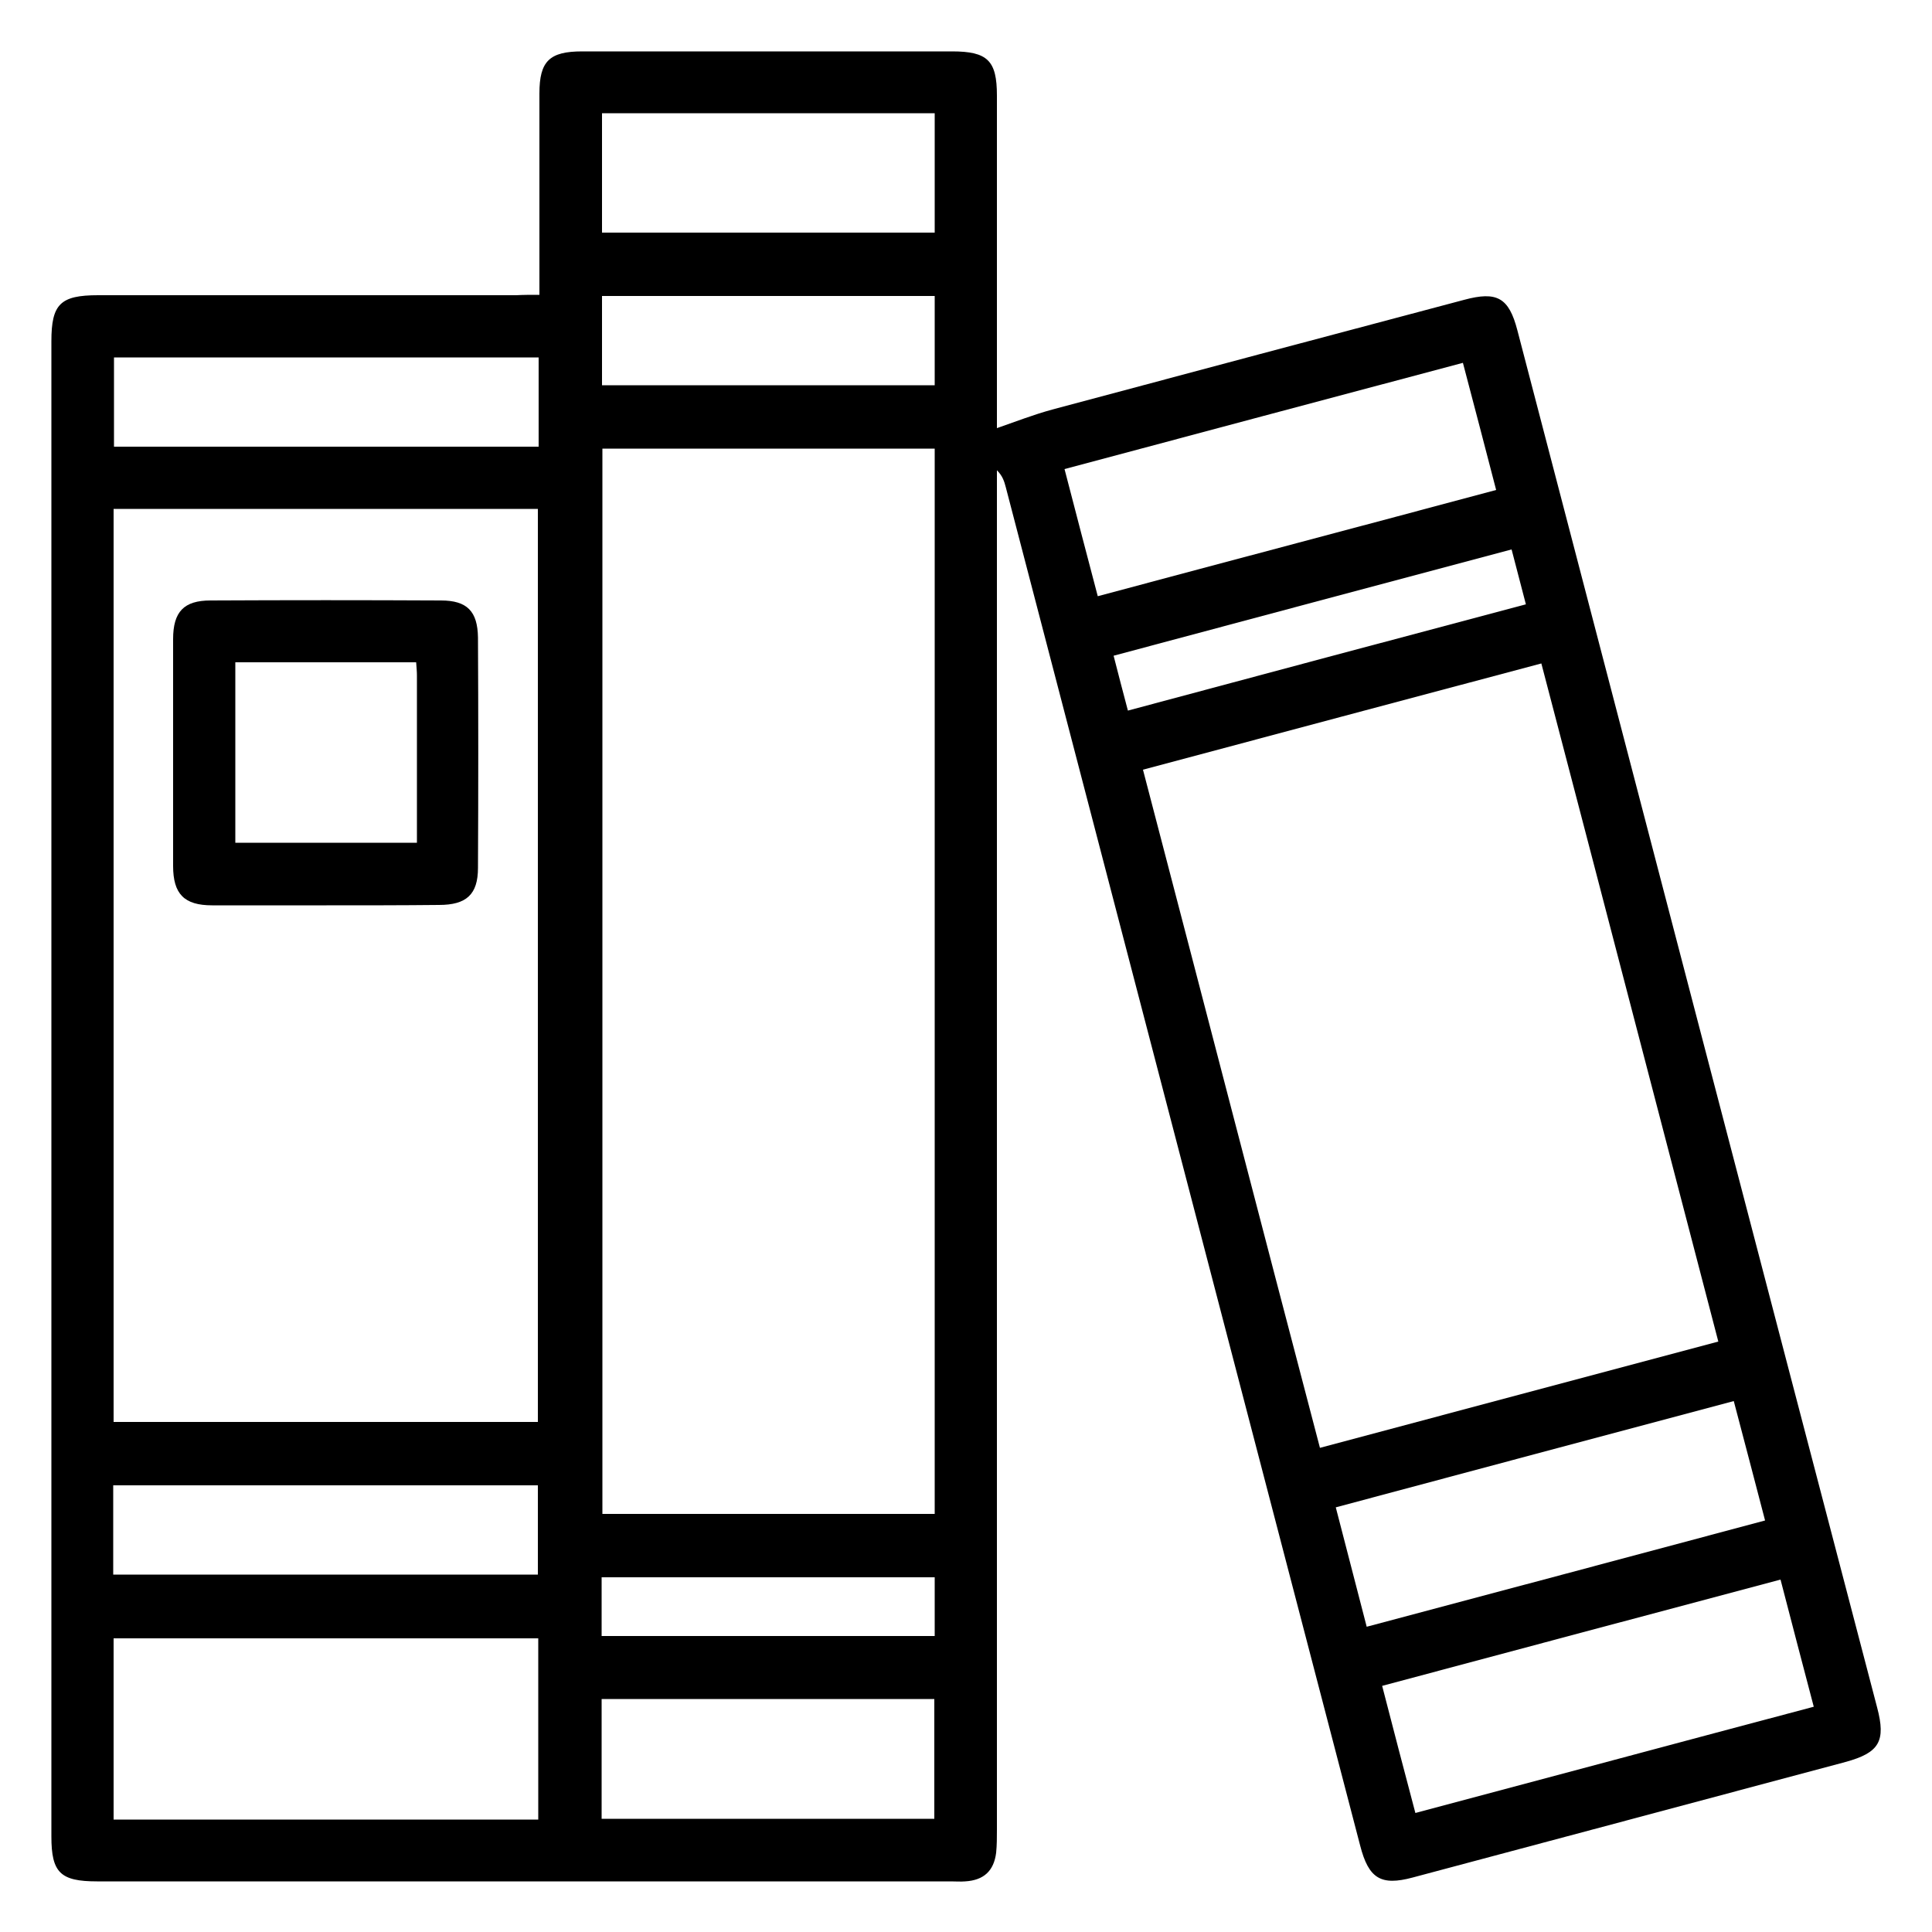<?xml version="1.0" encoding="utf-8"?>
<!-- Generator: Adobe Illustrator 27.9.0, SVG Export Plug-In . SVG Version: 6.00 Build 0)  -->
<svg version="1.1" id="Layer_1" xmlns="http://www.w3.org/2000/svg" xmlns:xlink="http://www.w3.org/1999/xlink" x="0px" y="0px"
	 viewBox="0 0 500 500" style="enable-background:new 0 0 500 500;" xml:space="preserve">
<g>
	<path d="M139.6,76.3c0-2.1,0-3.8,0-5.4c0-15.6,0-31.1,0-46.7c0-8.4,2.6-10.9,11.1-10.9c31.9,0,63.8,0,95.7,0
		c9.2,0,11.6,2.4,11.6,11.4c0,27.3,0,54.6,0,81.8c0,1.6,0,3.3,0,4.3c4.9-1.7,9.5-3.5,14.3-4.8c35.5-9.5,71.1-19,106.6-28.4
		c8.5-2.3,11.6-0.6,13.8,7.9c31,118.8,62,237.6,93.1,356.4c2.3,8.7,0.6,11.7-8.2,14.1c-37.3,10-74.6,19.9-112,29.9
		c-8.2,2.2-11.4,0.3-13.6-8.3c-30.6-117.2-61.1-234.3-91.7-351.5c-0.4-1.5-0.8-2.9-2.3-4.4c0,1.8,0,3.6,0,5.5
		c0,115.4,0,230.9,0,346.3c0,2,0,4-0.2,6c-0.6,4.7-3.2,7.1-8,7.4c-1.2,0.1-2.5,0-3.7,0c-73.7,0-147.4,0-221,0
		c-9.5,0-11.8-2.3-11.8-11.6c0-129,0-258,0-387c0-9.6,2.3-11.9,12.1-11.9c36.1,0,72.1,0,108.2,0C135.4,76.3,137.2,76.3,139.6,76.3z
		 M155.9,116.1c0,92.1,0,183.9,0,275.7c28.8,0,57.3,0,86,0c0-92,0-183.8,0-275.7C213.1,116.1,184.7,116.1,155.9,116.1z M29.4,131.7
		c0,79.1,0,157.7,0,236.3c36.8,0,73.3,0,109.8,0c0-78.9,0-157.6,0-236.3C102.5,131.7,66.1,131.7,29.4,131.7z M398.9,171.7
		c-34.6,9.2-68.7,18.3-103.1,27.5c15.4,58.9,30.5,117.2,45.8,175.5c34.7-9.3,68.7-18.3,103.1-27.5
		C429.4,288.6,414.3,230.5,398.9,171.7z M29.4,424c0,15.8,0,31.2,0,46.9c36.7,0,73.2,0,109.9,0c0-15.7,0-31.1,0-46.9
		C102.7,424,66.2,424,29.4,424z M378.6,93.9c-34.6,9.2-68.7,18.3-103.1,27.5c2.9,11.2,5.7,21.9,8.6,32.9
		c34.7-9.3,68.8-18.3,103.1-27.5C384.3,115.7,381.6,105.2,378.6,93.9z M460.8,408.8c-34.6,9.2-68.7,18.3-103.1,27.5
		c2.9,11.3,5.7,21.9,8.6,32.9c34.6-9.2,68.8-18.4,103.1-27.5C466.4,430.4,463.7,419.9,460.8,408.8z M353.7,421
		c34.6-9.2,68.7-18.3,103.1-27.5c-2.8-10.7-5.4-20.7-8.1-30.9c-34.6,9.2-68.6,18.3-103,27.5C348.4,400.4,350.9,410.3,353.7,421z
		 M241.9,29.3c-28.8,0-57.4,0-86.1,0c0,10.5,0,20.7,0,30.9c28.9,0,57.5,0,86.1,0C241.9,49.7,241.9,39.6,241.9,29.3z M155.7,439.7
		c0,10.6,0,20.7,0,31c28.8,0,57.4,0,86.1,0c0-10.5,0-20.7,0-31C213,439.7,184.6,439.7,155.7,439.7z M139.4,92.5
		c-37,0-73.5,0-109.9,0c0,8,0,15.6,0,23.1c36.8,0,73.2,0,109.9,0C139.4,107.9,139.4,100.4,139.4,92.5z M29.3,407.5
		c36.9,0,73.4,0,109.9,0c0-8,0-15.6,0-23.1c-36.8,0-73.3,0-109.9,0C29.3,392.2,29.3,399.6,29.3,407.5z M241.9,76.6
		c-28.8,0-57.4,0-86.1,0c0,7.9,0,15.5,0,23.1c28.9,0,57.5,0,86.1,0C241.9,91.9,241.9,84.4,241.9,76.6z M291.9,183.9
		c34.7-9.3,68.7-18.4,103-27.5c-1.3-4.9-2.4-9.3-3.7-14.2c-34.5,9.2-68.7,18.3-103,27.5C289.4,174.5,290.6,178.9,291.9,183.9z
		 M241.9,423.4c0-5.2,0-10,0-15.2c-28.8,0-57.4,0-86.2,0c0,5.2,0,10,0,15.2C184.4,423.4,212.9,423.4,241.9,423.4z"/>
	<path d="M84.5,234.3c-9.9,0-19.7,0-29.6,0c-7.2,0-10.1-2.9-10.1-10.2c0-19.6,0-39.1,0-58.7c0-7.1,2.8-10,9.7-10
		c19.9-0.1,39.8-0.1,59.6,0c6.8,0,9.5,2.8,9.6,9.6c0.1,19.9,0.1,39.8,0,59.6c0,6.9-3,9.6-10.1,9.6C104,234.3,94.2,234.3,84.5,234.3z
		 M107.7,171.4c-15.9,0-31.2,0-46.8,0c0,15.7,0,31.2,0,46.7c15.8,0,31.2,0,47,0c0-14.6,0-29,0-43.3
		C107.9,173.8,107.8,172.8,107.7,171.4z"/>
</g>
<g>
</g>
<g>
</g>
<g>
</g>
<g>
</g>
<g>
</g>
<g>
</g>
</svg>

